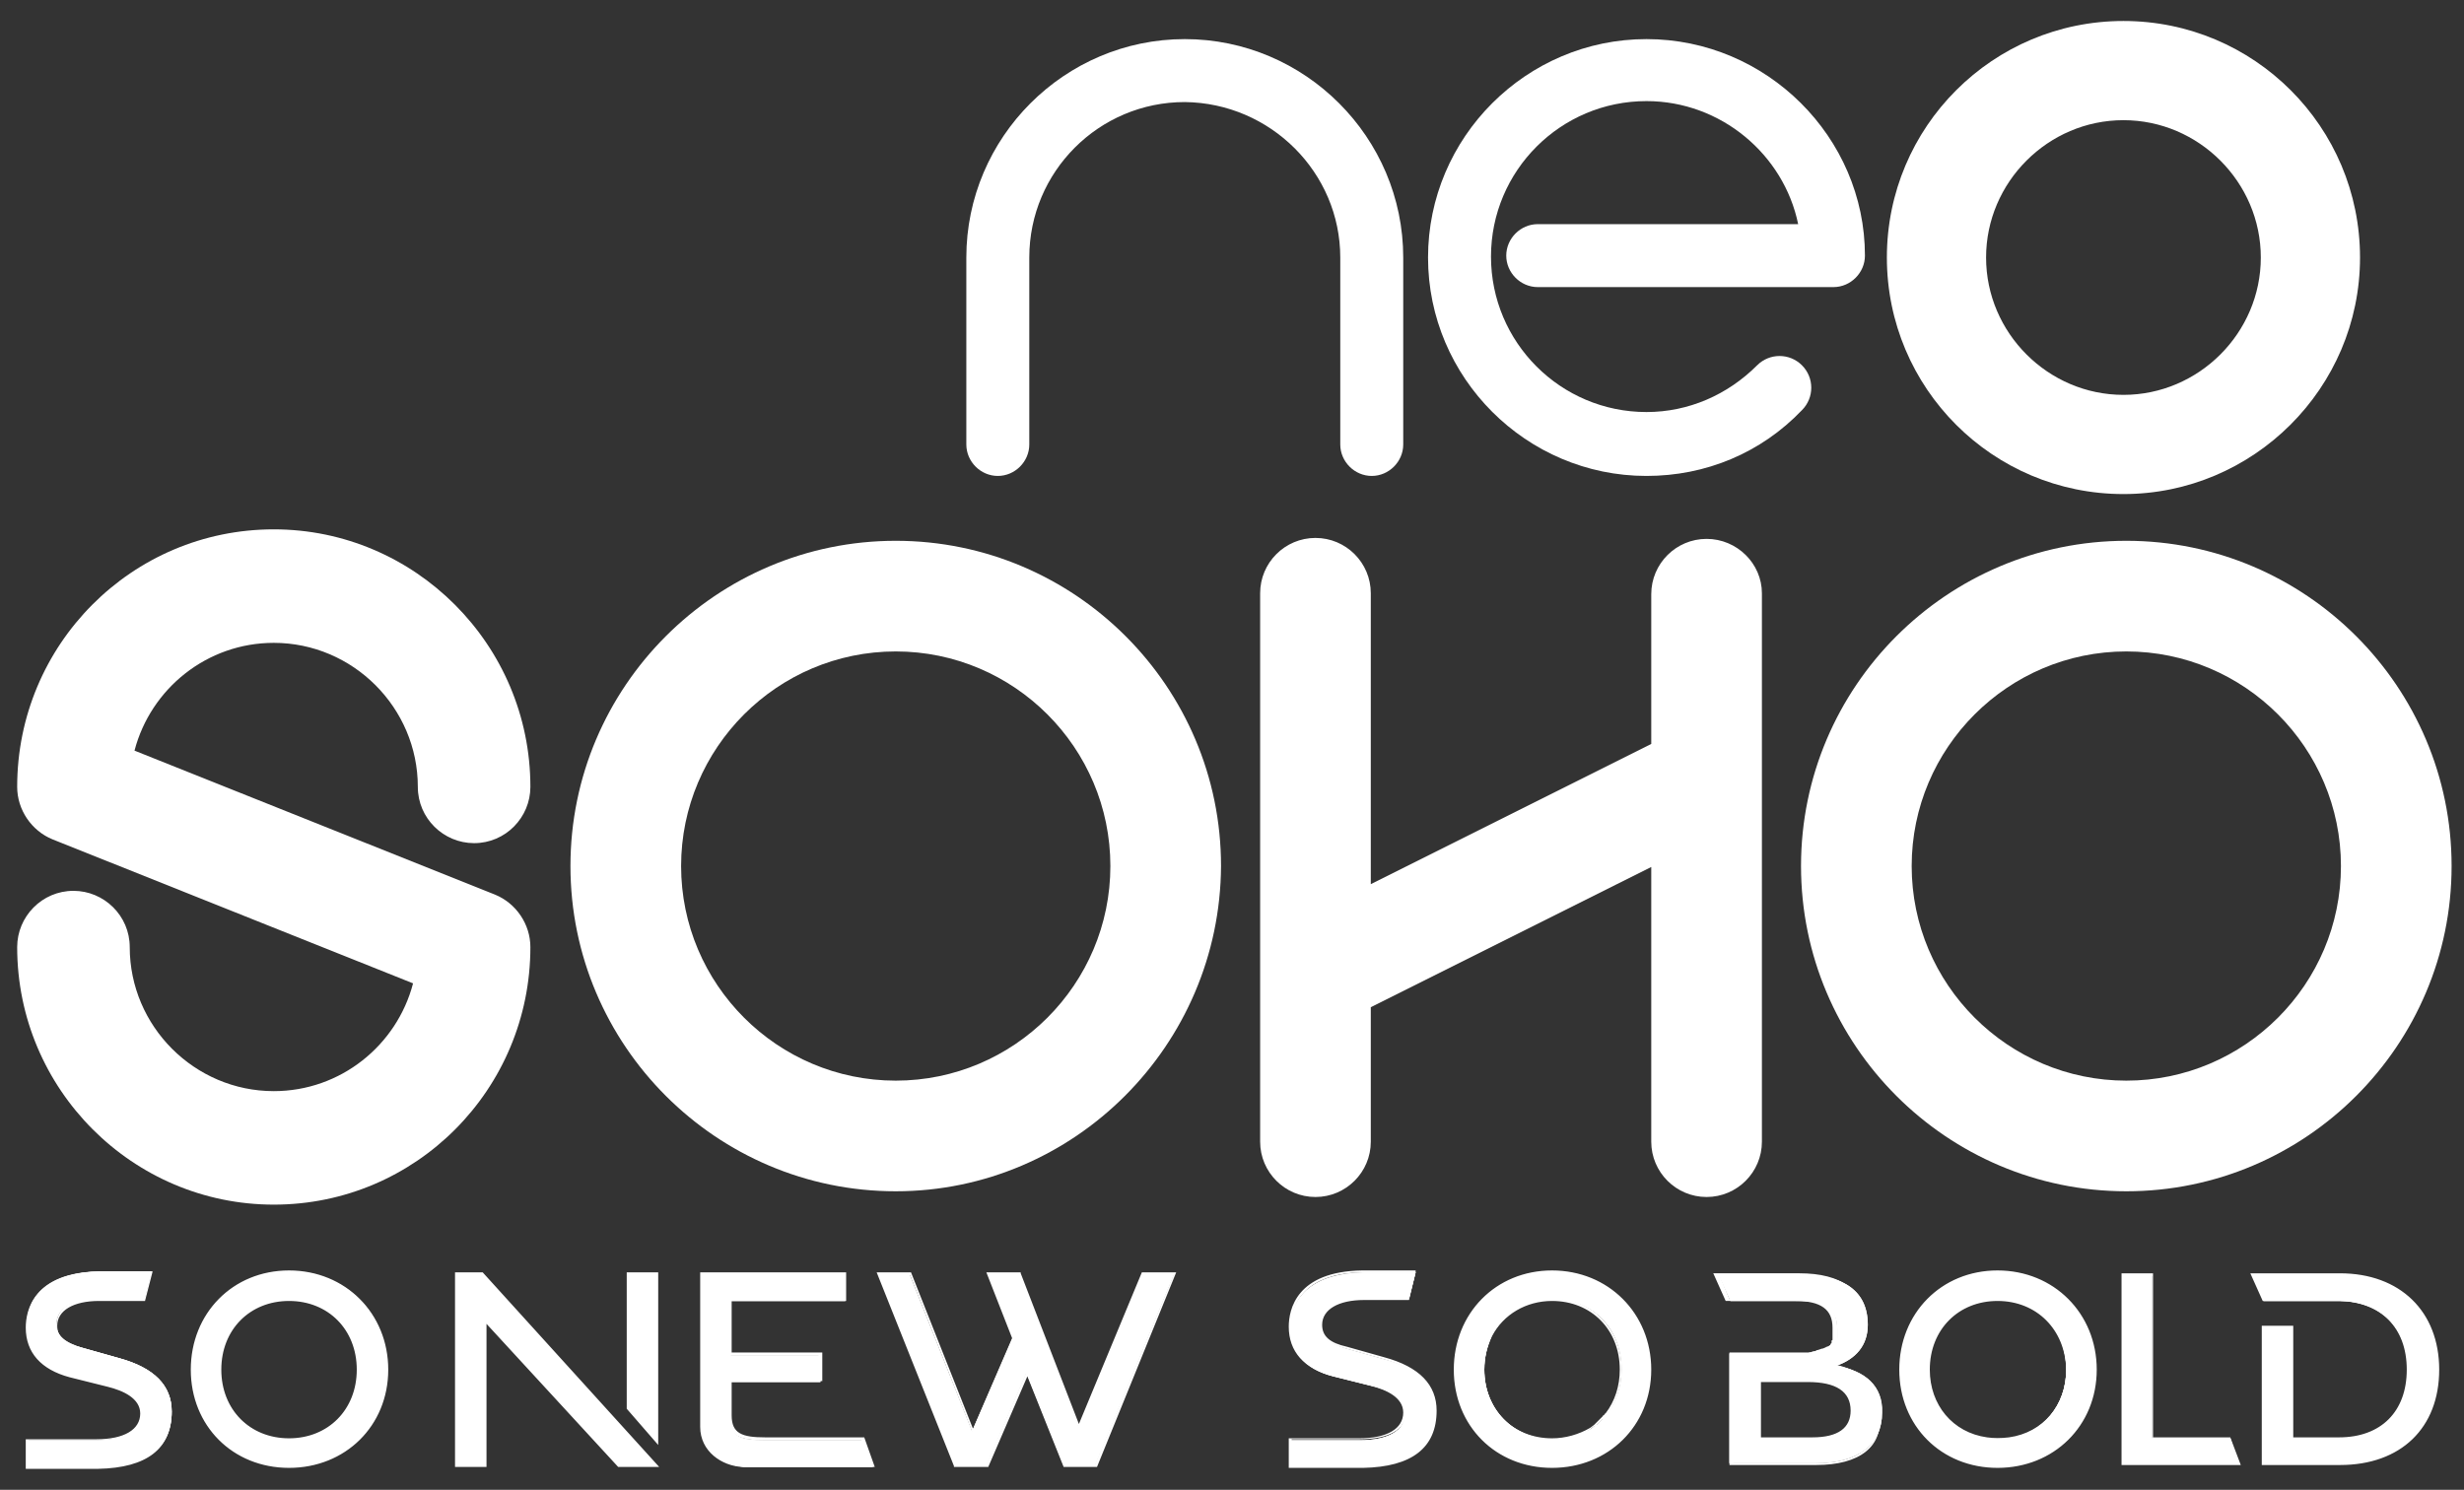 <?xml version="1.0" encoding="utf-8"?>
<!-- Generator: Adobe Illustrator 22.0.1, SVG Export Plug-In . SVG Version: 6.00 Build 0)  -->
<svg version="1.0" id="Layer_1" xmlns="http://www.w3.org/2000/svg" xmlns:xlink="http://www.w3.org/1999/xlink" x="0px" y="0px"
	 viewBox="0 0 258.3 156.2" style="enable-background:new 0 0 258.3 156.2;" xml:space="preserve">
<rect x="0" y="0" width="258.3" height="156.2" fill="#333333" stroke="none"/>
<style type="text/css">
	.st0{fill:#FFFFFF;}
</style>
<g>
	<g>
		<g>
			<path class="st0" d="M93.9,124.9c-18.8,0-34.1-15.3-34.1-34.1c0-18.8,15.3-34.1,34.1-34.1c18.8,0,34.1,15.3,34.1,34.1
				C127.9,109.6,112.6,124.9,93.9,124.9z M93.9,68.3c-12.4,0-22.5,10.1-22.5,22.5s10.1,22.5,22.5,22.5c12.4,0,22.5-10.1,22.5-22.5
				C116.4,78.4,106.3,68.3,93.9,68.3z"/>
		</g>
		<g>
			<path class="st0" d="M222.9,124.9c-18.8,0-34.1-15.3-34.1-34.1c0-18.8,15.3-34.1,34.1-34.1c18.8,0,34.1,15.3,34.1,34.1
				C257,109.6,241.7,124.9,222.9,124.9z M222.9,68.3c-12.4,0-22.5,10.1-22.5,22.5c0,12.4,10.1,22.5,22.5,22.5
				c12.4,0,22.5-10.1,22.5-22.5C245.4,78.4,235.3,68.3,222.9,68.3z"/>
		</g>
		<g>
			<path class="st0" d="M222.6,51.8c-13.7,0-24.8-11.1-24.8-24.8s11.1-24.8,24.8-24.8c13.7,0,24.8,11.1,24.8,24.8
				S236.2,51.8,222.6,51.8z M222.6,12.6c-7.9,0-14.4,6.5-14.4,14.4c0,7.9,6.5,14.4,14.4,14.4c7.9,0,14.4-6.5,14.4-14.4
				C237,19.1,230.5,12.6,222.6,12.6z"/>
		</g>
		<g>
			<path class="st0" d="M28.7,67.4c8.3,0,15.1,6.8,15.1,15.1c0,3.3,2.7,5.9,5.9,5.9c3.3,0,5.9-2.7,5.9-5.9c0-14.9-12.1-27-26.9-27
				c-14.9,0-26.9,12.1-26.9,27c0,2.4,1.5,4.6,3.7,5.5l37.8,15.1c-1.7,6.5-7.6,11.3-14.6,11.3c-8.3,0-15.1-6.8-15.1-15.1
				c0-3.3-2.7-5.9-5.9-5.9c-3.3,0-5.9,2.7-5.9,5.9c0,14.9,12.1,27,26.9,27c14.9,0,26.9-12.1,26.9-27c0-2.4-1.5-4.6-3.7-5.5
				L14.1,78.7C15.8,72.2,21.7,67.4,28.7,67.4z"/>
			<path class="st0" d="M178.9,56.5c-3.2,0-5.8,2.6-5.8,5.8V78l-29.4,14.7V62.2c0-3.2-2.6-5.8-5.8-5.8c-3.2,0-5.8,2.6-5.8,5.8v57.5
				c0,3.2,2.6,5.8,5.8,5.8c3.2,0,5.8-2.6,5.8-5.8v-14.1l29.4-14.7v28.8c0,3.2,2.6,5.8,5.8,5.8c3.2,0,5.8-2.6,5.8-5.8V62.2
				C184.7,59.1,182.1,56.5,178.9,56.5z"/>
			<path class="st0" d="M140.5,27v19.6c0,1.8,1.5,3.3,3.3,3.3c1.8,0,3.3-1.5,3.3-3.3V27c0-12.6-10.3-22.9-22.9-22.9
				c-12.6,0-22.9,10.3-22.9,22.9v19.6c0,1.8,1.5,3.3,3.3,3.3c1.8,0,3.3-1.5,3.3-3.3V27c0-9,7.3-16.3,16.3-16.3
				C133.2,10.8,140.5,18.1,140.5,27z"/>
			<path class="st0" d="M172.6,4.1c-12.6,0-22.9,10.3-22.9,22.9c0,12.6,10.3,22.9,22.9,22.9c6.2,0,12-2.4,16.3-6.9
				c1.3-1.3,1.3-3.4,0-4.7c-1.3-1.3-3.4-1.3-4.7,0c-3.1,3.1-7.2,4.9-11.6,4.9c-9,0-16.3-7.3-16.3-16.3c0-9,7.3-16.3,16.3-16.3
				c7.8,0,14.4,5.6,15.9,12.9h-27.3c-1.8,0-3.3,1.5-3.3,3.3c0,1.8,1.5,3.3,3.3,3.3h31c1.8,0,3.3-1.5,3.3-3.3
				C195.5,14.4,185.2,4.1,172.6,4.1z"/>
		</g>
	</g>
	<g>
		<path class="st0" d="M162.7,133.3c-5.8,0-10.2,4.4-10.2,10.3c0,5.8,4.4,10.2,10.2,10.2c5.9,0,10.3-4.4,10.3-10.2
			C172.9,137.7,168.5,133.3,162.7,133.3z M168.3,148.4c0,0-0.1,0.1-0.1,0.1c0,0-0.1,0.1-0.1,0.1c-0.1,0.1-0.1,0.1-0.1,0.2
			c0,0,0,0-0.1,0.1c-0.1,0.1-0.3,0.3-0.4,0.4c-0.1,0.1-0.1,0.1-0.2,0.1c0,0-0.1,0-0.1,0.1c-0.1,0.1-0.3,0.2-0.4,0.3
			c-1.1,0.7-2.5,1.1-4,1.1c-4.2,0-7.2-3.2-7.2-7.3c0-1.3,0.3-2.5,0.8-3.6c1.2-2.3,3.5-3.8,6.4-3.8c4.2,0,7.2,3.1,7.2,7.4
			c0,1.8-0.6,3.5-1.6,4.7C168.3,148.4,168.3,148.4,168.3,148.4z M209.4,133.3c-5.8,0-10.2,4.4-10.2,10.3c0,5.8,4.4,10.2,10.2,10.2
			c5.9,0,10.3-4.4,10.3-10.2C219.6,137.7,215.2,133.3,209.4,133.3z M202.2,143.6c0-4.2,3-7.4,7.2-7.4c4.2,0,7.2,3.1,7.2,7.4
			c0,3.8-2.5,6.7-6.1,7.3c-0.4,0.1-0.8,0.1-1.2,0.1c-0.4,0-0.8,0-1.1-0.1C204.7,150.3,202.2,147.4,202.2,143.6z M30.3,153.8
			c5.9,0,10.3-4.4,10.3-10.2c0-5.9-4.4-10.3-10.3-10.3c-5.8,0-10.2,4.4-10.2,10.3C20.1,149.4,24.4,153.8,30.3,153.8z M37.5,143.6
			c0,4.2-3,7.3-7.2,7.3c-4.2,0-7.2-3.2-7.2-7.3c0-4.2,3-7.4,7.2-7.4C34.5,136.2,37.5,139.4,37.5,143.6z M107.6,143.9l-4.2,9.7h-3.3
			l-8-20.1h1.7h1.5l6.6,16.6l4.3-9.9l-2.6-6.7h1.7h1.6l6.2,16.2l6.7-16.2h1.7h1.6l-8.3,20.1h-3.3L107.6,143.9z M255.6,143.6
			c0,6.4-4.4,9.9-10.3,9.9h-8.1v-14.3h1.5h1.6v11.7h4.9c4.2,0,7.2-2.6,7.2-7.2c0-4.7-3-7.3-7.2-7.3h-3.6h-1.3h-3l-1.2-2.7h9.2
			C251.2,133.7,255.6,137.1,255.6,143.6z M192.5,143.2c2-0.7,3.3-2.1,3.3-4.3c0-3.6-2.6-5.2-6.7-5.2h-7.7h-1.2l1.2,2.7h3h4.2
			c2.5,0,4,0.7,4,2.9c0,0.1,0,0.2,0,0.4c0,0,0,0.1,0,0.1c0,0.1,0,0.1,0,0.2c0,0,0,0.1,0,0.1c0,0.1,0,0.1,0,0.2c0,0.1,0,0.1-0.1,0.1
			c0,0,0,0.1-0.1,0.1c0,0.1-0.1,0.1-0.1,0.1c0,0,0,0.1-0.1,0.1c0,0-0.1,0.1-0.1,0.1c0,0,0,0.1-0.1,0.1c0,0-0.1,0.1-0.1,0.1
			c0,0,0,0-0.1,0.1c-0.1,0-0.1,0.1-0.2,0.1c0,0,0,0-0.1,0.1c-0.1,0-0.1,0.1-0.2,0.1c0,0,0,0-0.1,0c-0.1,0-0.2,0.1-0.2,0.1
			c0,0,0,0-0.1,0c-0.1,0-0.2,0.1-0.3,0.1c0,0,0,0-0.1,0c-0.1,0-0.2,0.1-0.3,0.1c0,0,0,0,0,0c-0.1,0-0.2,0-0.3,0.1c0,0,0,0,0,0
			c-0.1,0-0.2,0-0.4,0.1c0,0,0,0,0,0c-0.1,0-0.3,0-0.4,0c0,0,0,0,0,0c-0.1,0-0.3,0-0.4,0l0,0c-0.1,0-0.2,0-0.3,0h-4.1h-3v11.5h9
			c4.6,0,7-2,7-5.3C197.4,145.3,195.5,143.7,192.5,143.2z M190,150.9h-5.6v-6.2h5.1c2.9,0,4.6,0.9,4.6,3.2
			C194.1,149.8,192.7,150.9,190,150.9z M73.6,149.6v-5.8v-10.2h15v1.3v1.5h-12v5.7H86v1.4v1.4h-9.5v3.7c0,2.1,1.2,2.4,3.7,2.4h10.3
			l0.5,1.4l0,0l0.5,1.4H78v0C75.8,153.6,73.6,152.2,73.6,149.6z M18,148c0,4-2.9,5.8-7.7,5.8v0H2.8v-1.4V151h7.3
			c2.9,0,4.7-1,4.7-2.8c0-1.4-1.3-2.4-3.5-3l-4-1c-2.9-0.7-4.5-2.5-4.5-5.1c0-3.3,2.4-5.7,7.7-5.8l0,0h5.4l-0.7,2.8h-4.7
			c-3.2,0-4.6,1.3-4.6,2.7c0,1.3,1,2,2.7,2.5l3.9,1.1C16.1,143.4,18,145.2,18,148z M150.4,147.9c0,4-2.9,5.8-7.7,5.8l0,0h-7.4v-1.4
			V151v0h7.3c2.9,0,4.7-1,4.7-2.8c0-1.4-1.3-2.4-3.5-2.9l-4-1c-2.9-0.7-4.5-2.5-4.5-5.1c0,0,0,0,0,0v0c0-3.3,2.4-5.7,7.7-5.8v0h5.4
			l0,0h0l-0.7,2.8H143c-3.2,0-4.6,1.3-4.6,2.7c0,1.3,1,2,2.7,2.5l3.9,1.1C148.5,143.4,150.4,145.1,150.4,147.9z M233.8,150.8
			l0.9,2.7h-12.1v-19.9h1.5h1.5v17.2H233.8z M67.3,149.4l-1.5-1.8v-14.1h1.5h1.5v17.6L67.3,149.4z M49.3,153.7h-1.5v-20.1h2.7
			l18.3,20.1h-2h-1.9l-14-15.2v15.2H49.3z"/>
		<path class="st0" d="M162.7,133.3c-5.8,0-10.2,4.4-10.2,10.3c0,5.8,4.4,10.2,10.2,10.2c5.9,0,10.3-4.4,10.3-10.2
			C172.9,137.7,168.5,133.3,162.7,133.3z M168.3,148.4c0,0-0.1,0.1-0.1,0.1c0,0-0.1,0.1-0.1,0.1c-0.1,0.1-0.1,0.1-0.1,0.2
			c0,0,0,0-0.1,0.1c-0.1,0.1-0.3,0.3-0.4,0.4c-0.1,0.1-0.1,0.1-0.2,0.1c0,0-0.1,0-0.1,0.1c-0.1,0.1-0.3,0.2-0.4,0.3
			c-1.1,0.7-2.5,1.1-4,1.1c-4.2,0-7.2-3.2-7.2-7.3c0-1.3,0.3-2.5,0.8-3.6c1.2-2.3,3.5-3.8,6.4-3.8c4.2,0,7.2,3.1,7.2,7.4
			c0,1.8-0.6,3.5-1.6,4.7C168.3,148.4,168.3,148.4,168.3,148.4z M209.4,133.3c-5.8,0-10.2,4.4-10.2,10.3c0,5.8,4.4,10.2,10.2,10.2
			c5.9,0,10.3-4.4,10.3-10.2C219.6,137.7,215.2,133.3,209.4,133.3z M202.2,143.6c0-4.2,3-7.4,7.2-7.4c4.2,0,7.2,3.1,7.2,7.4
			c0,3.8-2.5,6.7-6.1,7.3c-0.4,0.1-0.8,0.1-1.2,0.1c-0.4,0-0.8,0-1.1-0.1C204.7,150.3,202.2,147.4,202.2,143.6z M30.3,153.8
			c5.9,0,10.3-4.4,10.3-10.2c0-5.9-4.4-10.3-10.3-10.3c-5.8,0-10.2,4.4-10.2,10.3C20.1,149.4,24.4,153.8,30.3,153.8z M37.5,143.6
			c0,4.2-3,7.3-7.2,7.3c-4.2,0-7.2-3.2-7.2-7.3c0-4.2,3-7.4,7.2-7.4C34.5,136.2,37.5,139.4,37.5,143.6z M107.6,143.9l-4.2,9.7h-3.3
			l-8-20.1h1.7h1.5l6.6,16.6l4.3-9.9l-2.6-6.7h1.7h1.6l6.2,16.2l6.7-16.2h1.7h1.6l-8.3,20.1h-3.3L107.6,143.9z M255.6,143.6
			c0,6.4-4.4,9.9-10.3,9.9h-8.1v-14.3h1.5h1.6v11.7h4.9c4.2,0,7.2-2.6,7.2-7.2c0-4.7-3-7.3-7.2-7.3h-3.6h-1.3h-3l-1.2-2.7h9.2
			C251.2,133.7,255.6,137.1,255.6,143.6z M192.5,143.2c2-0.7,3.3-2.1,3.3-4.3c0-3.6-2.6-5.2-6.7-5.2h-7.7h-1.2l1.2,2.7h3h4.2
			c2.5,0,4,0.7,4,2.9c0,0.1,0,0.2,0,0.4c0,0,0,0.1,0,0.1c0,0.1,0,0.1,0,0.2c0,0,0,0.1,0,0.1c0,0.1,0,0.1,0,0.2c0,0.1,0,0.1-0.1,0.1
			c0,0,0,0.1-0.1,0.1c0,0.1-0.1,0.1-0.1,0.1c0,0,0,0.1-0.1,0.1c0,0-0.1,0.1-0.1,0.1c0,0,0,0.1-0.1,0.1c0,0-0.1,0.1-0.1,0.1
			c0,0,0,0-0.1,0.1c-0.1,0-0.1,0.1-0.2,0.1c0,0,0,0-0.1,0.1c-0.1,0-0.1,0.1-0.2,0.1c0,0,0,0-0.1,0c-0.1,0-0.2,0.1-0.2,0.1
			c0,0,0,0-0.1,0c-0.1,0-0.2,0.1-0.3,0.1c0,0,0,0-0.1,0c-0.1,0-0.2,0.1-0.3,0.1c0,0,0,0,0,0c-0.1,0-0.2,0-0.3,0.1c0,0,0,0,0,0
			c-0.1,0-0.2,0-0.4,0.1c0,0,0,0,0,0c-0.1,0-0.3,0-0.4,0c0,0,0,0,0,0c-0.1,0-0.3,0-0.4,0l0,0c-0.1,0-0.2,0-0.3,0h-4.1h-3v11.5h9
			c4.6,0,7-2,7-5.3C197.4,145.3,195.5,143.7,192.5,143.2z M190,150.9h-5.6v-6.2h5.1c2.9,0,4.6,0.9,4.6,3.2
			C194.1,149.8,192.7,150.9,190,150.9z M73.6,149.6v-5.8v-10.2h15v1.3v1.5h-12v5.7H86v1.4v1.4h-9.5v3.7c0,2.1,1.2,2.4,3.7,2.4h10.3
			l0.5,1.4l0,0l0.5,1.4H78v0C75.8,153.6,73.6,152.2,73.6,149.6z M18,148c0,4-2.9,5.8-7.7,5.8v0H2.8v-1.4V151h7.3
			c2.9,0,4.7-1,4.7-2.8c0-1.4-1.3-2.4-3.5-3l-4-1c-2.9-0.7-4.5-2.5-4.5-5.1c0-3.3,2.4-5.7,7.7-5.8l0,0h5.4l-0.7,2.8h-4.7
			c-3.2,0-4.6,1.3-4.6,2.7c0,1.3,1,2,2.7,2.5l3.9,1.1C16.1,143.4,18,145.2,18,148z M150.4,147.9c0,4-2.9,5.8-7.7,5.8l0,0h-7.4v-1.4
			V151v0h7.3c2.9,0,4.7-1,4.7-2.8c0-1.4-1.3-2.4-3.5-2.9l-4-1c-2.9-0.7-4.5-2.5-4.5-5.1c0,0,0,0,0,0v0c0-3.3,2.4-5.7,7.7-5.8v0h5.4
			l0,0h0l-0.7,2.8H143c-3.2,0-4.6,1.3-4.6,2.7c0,1.3,1,2,2.7,2.5l3.9,1.1C148.5,143.4,150.4,145.1,150.4,147.9z M233.8,150.8
			l0.9,2.7h-12.1v-19.9h1.5h1.5v17.2H233.8z M67.3,149.4l-1.5-1.8v-14.1h1.5h1.5v17.6L67.3,149.4z M49.3,153.7h-1.5v-20.1h2.7
			l18.3,20.1h-2h-1.9l-14-15.2v15.2H49.3z"/>
		<path class="st0" d="M10.3,154H2.7v-3.1h7.4c2.9,0,4.6-1,4.6-2.7c0-1.6-1.8-2.4-3.4-2.8l-4-1c-3-0.8-4.6-2.6-4.6-5.2
			c0-1.8,0.8-5.8,7.7-5.9v0h0.1h5.5l-0.8,3.1h-4.8c-2.7,0-4.4,1-4.4,2.6c0,1.2,0.8,1.9,2.6,2.3l3.9,1.1c3.7,1,5.5,2.9,5.5,5.6
			c0,3.9-2.6,5.9-7.7,6v0L10.3,154z M3,153.7l7.3,0c5-0.1,7.6-2,7.6-5.7c0-2.6-1.7-4.4-5.3-5.4l-3.9-1.1c-1.9-0.5-2.8-1.3-2.8-2.6
			c0-1.4,1.2-2.9,4.7-2.9h4.6l0.6-2.5l-5.2,0c-4.8,0-7.6,2.1-7.6,5.6c0,2.5,1.5,4.2,4.4,4.9l4,1c2.3,0.6,3.6,1.7,3.6,3.1
			c0,1.9-1.8,2.9-4.9,2.9H3V153.7z M209.4,153.9c-5.9,0-10.3-4.4-10.3-10.3c0-5.9,4.4-10.4,10.3-10.4c5.9,0,10.4,4.5,10.4,10.4
			C219.8,149.5,215.3,153.9,209.4,153.9z M209.4,133.5c-5.7,0-10.1,4.3-10.1,10.1c0,5.7,4.3,10.1,10.1,10.1
			c5.8,0,10.1-4.3,10.1-10.1C219.5,137.8,215.1,133.5,209.4,133.5z M162.7,153.9c-5.9,0-10.3-4.4-10.3-10.3
			c0-5.9,4.4-10.4,10.3-10.4c5.9,0,10.4,4.5,10.4,10.4C173.1,149.5,168.6,153.9,162.7,153.9z M162.7,133.5
			c-5.7,0-10.1,4.3-10.1,10.1c0,5.7,4.3,10.1,10.1,10.1c5.8,0,10.1-4.3,10.1-10.1C172.8,137.8,168.4,133.5,162.7,133.5z M30.3,153.9
			c-5.9,0-10.3-4.4-10.3-10.3c0-5.9,4.4-10.4,10.3-10.4c5.9,0,10.4,4.5,10.4,10.4C40.7,149.5,36.2,153.9,30.3,153.9z M30.3,133.5
			c-5.7,0-10.1,4.3-10.1,10.1c0,5.7,4.3,10.1,10.1,10.1c5.8,0,10.1-4.3,10.1-10.1C40.4,137.8,36,133.5,30.3,133.5z M142.7,153.9
			h-7.6v-3.1l0.1,0h7.3c2.9,0,4.6-1,4.6-2.7c0-1.6-1.8-2.4-3.4-2.8l-4-1c-3-0.8-4.6-2.6-4.6-5.2c0-1.8,0.8-5.8,7.7-5.9v0l0.1,0h5.5
			l0,0h0l0,0.2l-0.7,2.9H143c-2.7,0-4.4,1-4.4,2.6c0,1.2,0.8,1.9,2.6,2.3l3.9,1.1c3.7,1,5.5,2.9,5.5,5.6c0,3.9-2.6,5.9-7.7,6v0
			L142.7,153.9z M135.4,153.6h7.3c5-0.1,7.6-2,7.6-5.7c0-2.6-1.7-4.4-5.3-5.4l-3.9-1.1c-1.9-0.5-2.8-1.3-2.8-2.6
			c0-1.4,1.2-2.9,4.7-2.9h4.6l0.6-2.5l-5.2,0c-4.8,0-7.6,2.1-7.6,5.6c0,2.5,1.5,4.2,4.4,4.9l4,1c2.3,0.6,3.6,1.6,3.6,3.1
			c0,1.9-1.8,2.9-4.9,2.9h-7.1V153.6z M115,153.8h-3.5l-3.8-9.5l-4.1,9.5H100l0-0.1l-8.1-20.3h3.6l6.5,16.4l4.1-9.5l-2.7-6.9h3.6
			l0,0.1l6.1,15.8l6.6-15.9h3.6L115,153.8z M111.6,153.5h3.2l8.2-19.8h-3l-6.8,16.4l-6.3-16.4h-3l2.6,6.6l-4.4,10.3l-6.7-16.9h-3
			l7.9,19.8h3.1l4.3-9.9L111.6,153.5z M91.7,153.8H77.8v0c-2.1-0.1-4.4-1.6-4.4-4.2v-16.2h15.3v3h-12v5.4h9.5v3h-9.5v3.6
			c0,1.9,1.1,2.3,3.5,2.3h10.4L91.7,153.8z M78.1,153.5h13.2l-1-2.5H80.1c-2.5,0-3.8-0.4-3.8-2.6v-3.8h9.5v-2.5h-9.5v-6h12v-2.5
			H73.7v15.9c0,2.5,2.1,3.9,4.2,3.9L78.1,153.5z M69.1,153.8h-4.3l0,0L51,138.8v15h-3.3v-20.4h2.9l0,0L69.1,153.8z M65,153.5h3.5
			l-18.1-19.8H48v19.8h2.8v-15.4L65,153.5z M245.3,153.6h-8.2V139h3.3v11.7h4.8c4.4,0,7.1-2.7,7.1-7.1c0-4.4-2.7-7.1-7.1-7.2h-8
			l-1.3-2.9h9.4c6.3,0,10.4,4,10.4,10.1C255.7,149.7,251.7,153.6,245.3,153.6z M237.4,153.4h7.9c6.1,0,10.1-3.8,10.1-9.8
			c0-6-3.9-9.8-10.1-9.8h-9l1,2.4h7.9c4.6,0,7.4,2.9,7.4,7.4c0,4.6-2.8,7.4-7.4,7.4h-5v-11.7h-2.8V153.4z M234.9,153.6h-12.5v-20.1
			h3.3v17.2h8.1L234.9,153.6z M222.8,153.4h11.8l-0.8-2.4h-8.2v-17.2h-2.8V153.4z M190.4,153.6h-9.1v-11.8h7.2c0.1,0,0.1,0,0.2,0
			l0.1,0c0.1,0,0.3,0,0.4,0c0.1,0,0.3,0,0.4,0c0.1,0,0.3,0,0.4-0.1l0.1,0.1l0-0.1c0.1,0,0.2,0,0.3-0.1l0,0c0.1,0,0.2-0.1,0.3-0.1
			l0,0c0.1,0,0.2-0.1,0.3-0.1l0.1,0c0.1,0,0.1-0.1,0.2-0.1l0,0c0.1,0,0.1-0.1,0.2-0.1l0.1,0c0.1,0,0.1-0.1,0.2-0.1c0,0,0,0,0,0l0,0
			c0,0,0.1-0.1,0.1-0.1c0,0,0,0,0-0.1l0,0c0,0,0.1-0.1,0.1-0.1c0,0,0,0,0-0.1l0-0.1c0,0,0-0.1,0.1-0.1c0,0,0-0.1,0-0.1l0-0.1
			c0,0,0-0.1,0-0.1c0,0,0-0.1,0-0.1l0-0.1c0,0,0-0.1,0-0.1c0-0.1,0-0.1,0-0.2l0-0.1c0,0,0,0,0-0.1c0-0.1,0-0.2,0-0.3
			c0-1.9-1.2-2.8-3.9-2.8h-7.3l-1.3-2.9h9c4.5,0,6.9,1.8,6.9,5.3c0,2-1,3.5-3,4.3c3,0.7,4.5,2.4,4.5,5.1
			C197.5,151.7,194.9,153.6,190.4,153.6z M181.5,153.4h8.9c4.4,0,6.8-1.9,6.8-5.1c0-2.7-1.6-4.4-4.8-4.9l-0.6-0.1l0.5-0.2
			c2.1-0.7,3.2-2.2,3.2-4.2c0-4.2-3.6-5.1-6.6-5.1h-8.6l1,2.4h7.2c1.8,0,4.1,0.3,4.1,3c0,0.1,0,0.2,0,0.4c0,0,0,0.1,0,0.1l0,0.1
			c0,0.1,0,0.1,0,0.2c0,0,0,0.1,0,0.1l0,0.1c0,0,0,0.1,0,0.1c0,0,0,0.1,0,0.1l0,0.1c0,0,0,0.1,0,0.1c0,0-0.1,0.1-0.1,0.1l0,0.1
			c0,0,0,0.1-0.1,0.1c0,0.1-0.1,0.1-0.1,0.1l0,0c0,0,0,0-0.1,0.1c0,0-0.1,0.1-0.1,0.1c0,0-0.1,0.1-0.1,0.1c-0.1,0-0.1,0.1-0.2,0.1
			l0,0c0,0,0,0-0.1,0c-0.1,0-0.1,0.1-0.2,0.1l-0.1,0c-0.1,0-0.2,0.1-0.2,0.1l-0.1,0c-0.1,0-0.2,0.1-0.3,0.1l0,0
			c-0.1,0-0.2,0.1-0.3,0.1l0,0c-0.1,0-0.2,0.1-0.3,0.1l0,0c-0.1,0-0.2,0-0.4,0.1c-0.2,0-0.3,0-0.4,0c-0.1,0-0.3,0-0.4,0l-0.1,0
			c-0.1,0-0.1,0-0.2,0h-7V153.4z M69,151.5l-3.3-3.8v-14.3H69V151.5z M65.9,147.6l2.8,3.2v-17.1h-2.8V147.6z M209.4,151.1
			c-0.4,0-0.8,0-1.2-0.1c-3.6-0.5-6.2-3.6-6.2-7.4c0-4.3,3.1-7.5,7.4-7.5c4.3,0,7.4,3.2,7.4,7.5c0,3.9-2.5,6.9-6.2,7.4
			C210.2,151,209.8,151.1,209.4,151.1z M209.4,136.4c-4.1,0-7.1,3-7.1,7.2c0,3.7,2.4,6.6,6,7.1c0.7,0.1,1.5,0.1,2.3,0
			c3.6-0.5,6-3.4,6-7.1C216.5,139.4,213.5,136.4,209.4,136.4z M162.7,151.1c-4.2,0-7.4-3.2-7.4-7.5c0-1.3,0.3-2.6,0.8-3.6
			c1.2-2.4,3.7-3.9,6.5-3.9c4.3,0,7.4,3.2,7.4,7.5c0,1.8-0.6,3.5-1.6,4.8c0,0-0.1,0.1-0.1,0.1l-0.1,0.1c0,0-0.1,0.1-0.1,0.1
			c0,0,0,0-0.1,0.1l-0.1,0.1c0,0-0.1,0.1-0.1,0.1l-0.1,0.1c-0.2,0.2-0.3,0.3-0.5,0.4c0,0-0.1,0.1-0.2,0.1l-0.1,0.1
			c-0.1,0.1-0.3,0.2-0.4,0.3C165.6,150.7,164.2,151.1,162.7,151.1z M162.7,136.4c-2.7,0-5.1,1.4-6.3,3.7c-0.5,1.1-0.8,2.2-0.8,3.5
			c0,4.2,3,7.2,7.1,7.2c1.4,0,2.8-0.4,4-1.1c0.1-0.1,0.3-0.2,0.4-0.3l0.1-0.1c0,0,0.1-0.1,0.1-0.1c0.1-0.1,0.3-0.3,0.4-0.4l0.1-0.1
			c0,0,0.1-0.1,0.1-0.1l0.1-0.1c0,0,0-0.1,0.1-0.1l0.1-0.1c0,0,0-0.1,0.1-0.1c1-1.3,1.5-2.9,1.5-4.6
			C169.8,139.4,166.8,136.4,162.7,136.4z M30.3,151.1c-4.2,0-7.4-3.2-7.4-7.5c0-4.3,3.1-7.5,7.4-7.5c4.3,0,7.4,3.2,7.4,7.5
			C37.7,147.9,34.6,151.1,30.3,151.1z M30.3,136.4c-4.1,0-7.1,3-7.1,7.2c0,4.2,3,7.2,7.1,7.2c4.1,0,7.1-3,7.1-7.2
			C37.4,139.4,34.4,136.4,30.3,136.4z M190,151h-5.7v-6.4h5.2c3.2,0,4.8,1.1,4.8,3.3C194.3,149.3,193.5,151,190,151z M184.6,150.7
			h5.4c2.7,0,4-1,4-2.8c0-2-1.5-3-4.5-3h-4.9V150.7z"/>
	</g>
</g>
</svg>
